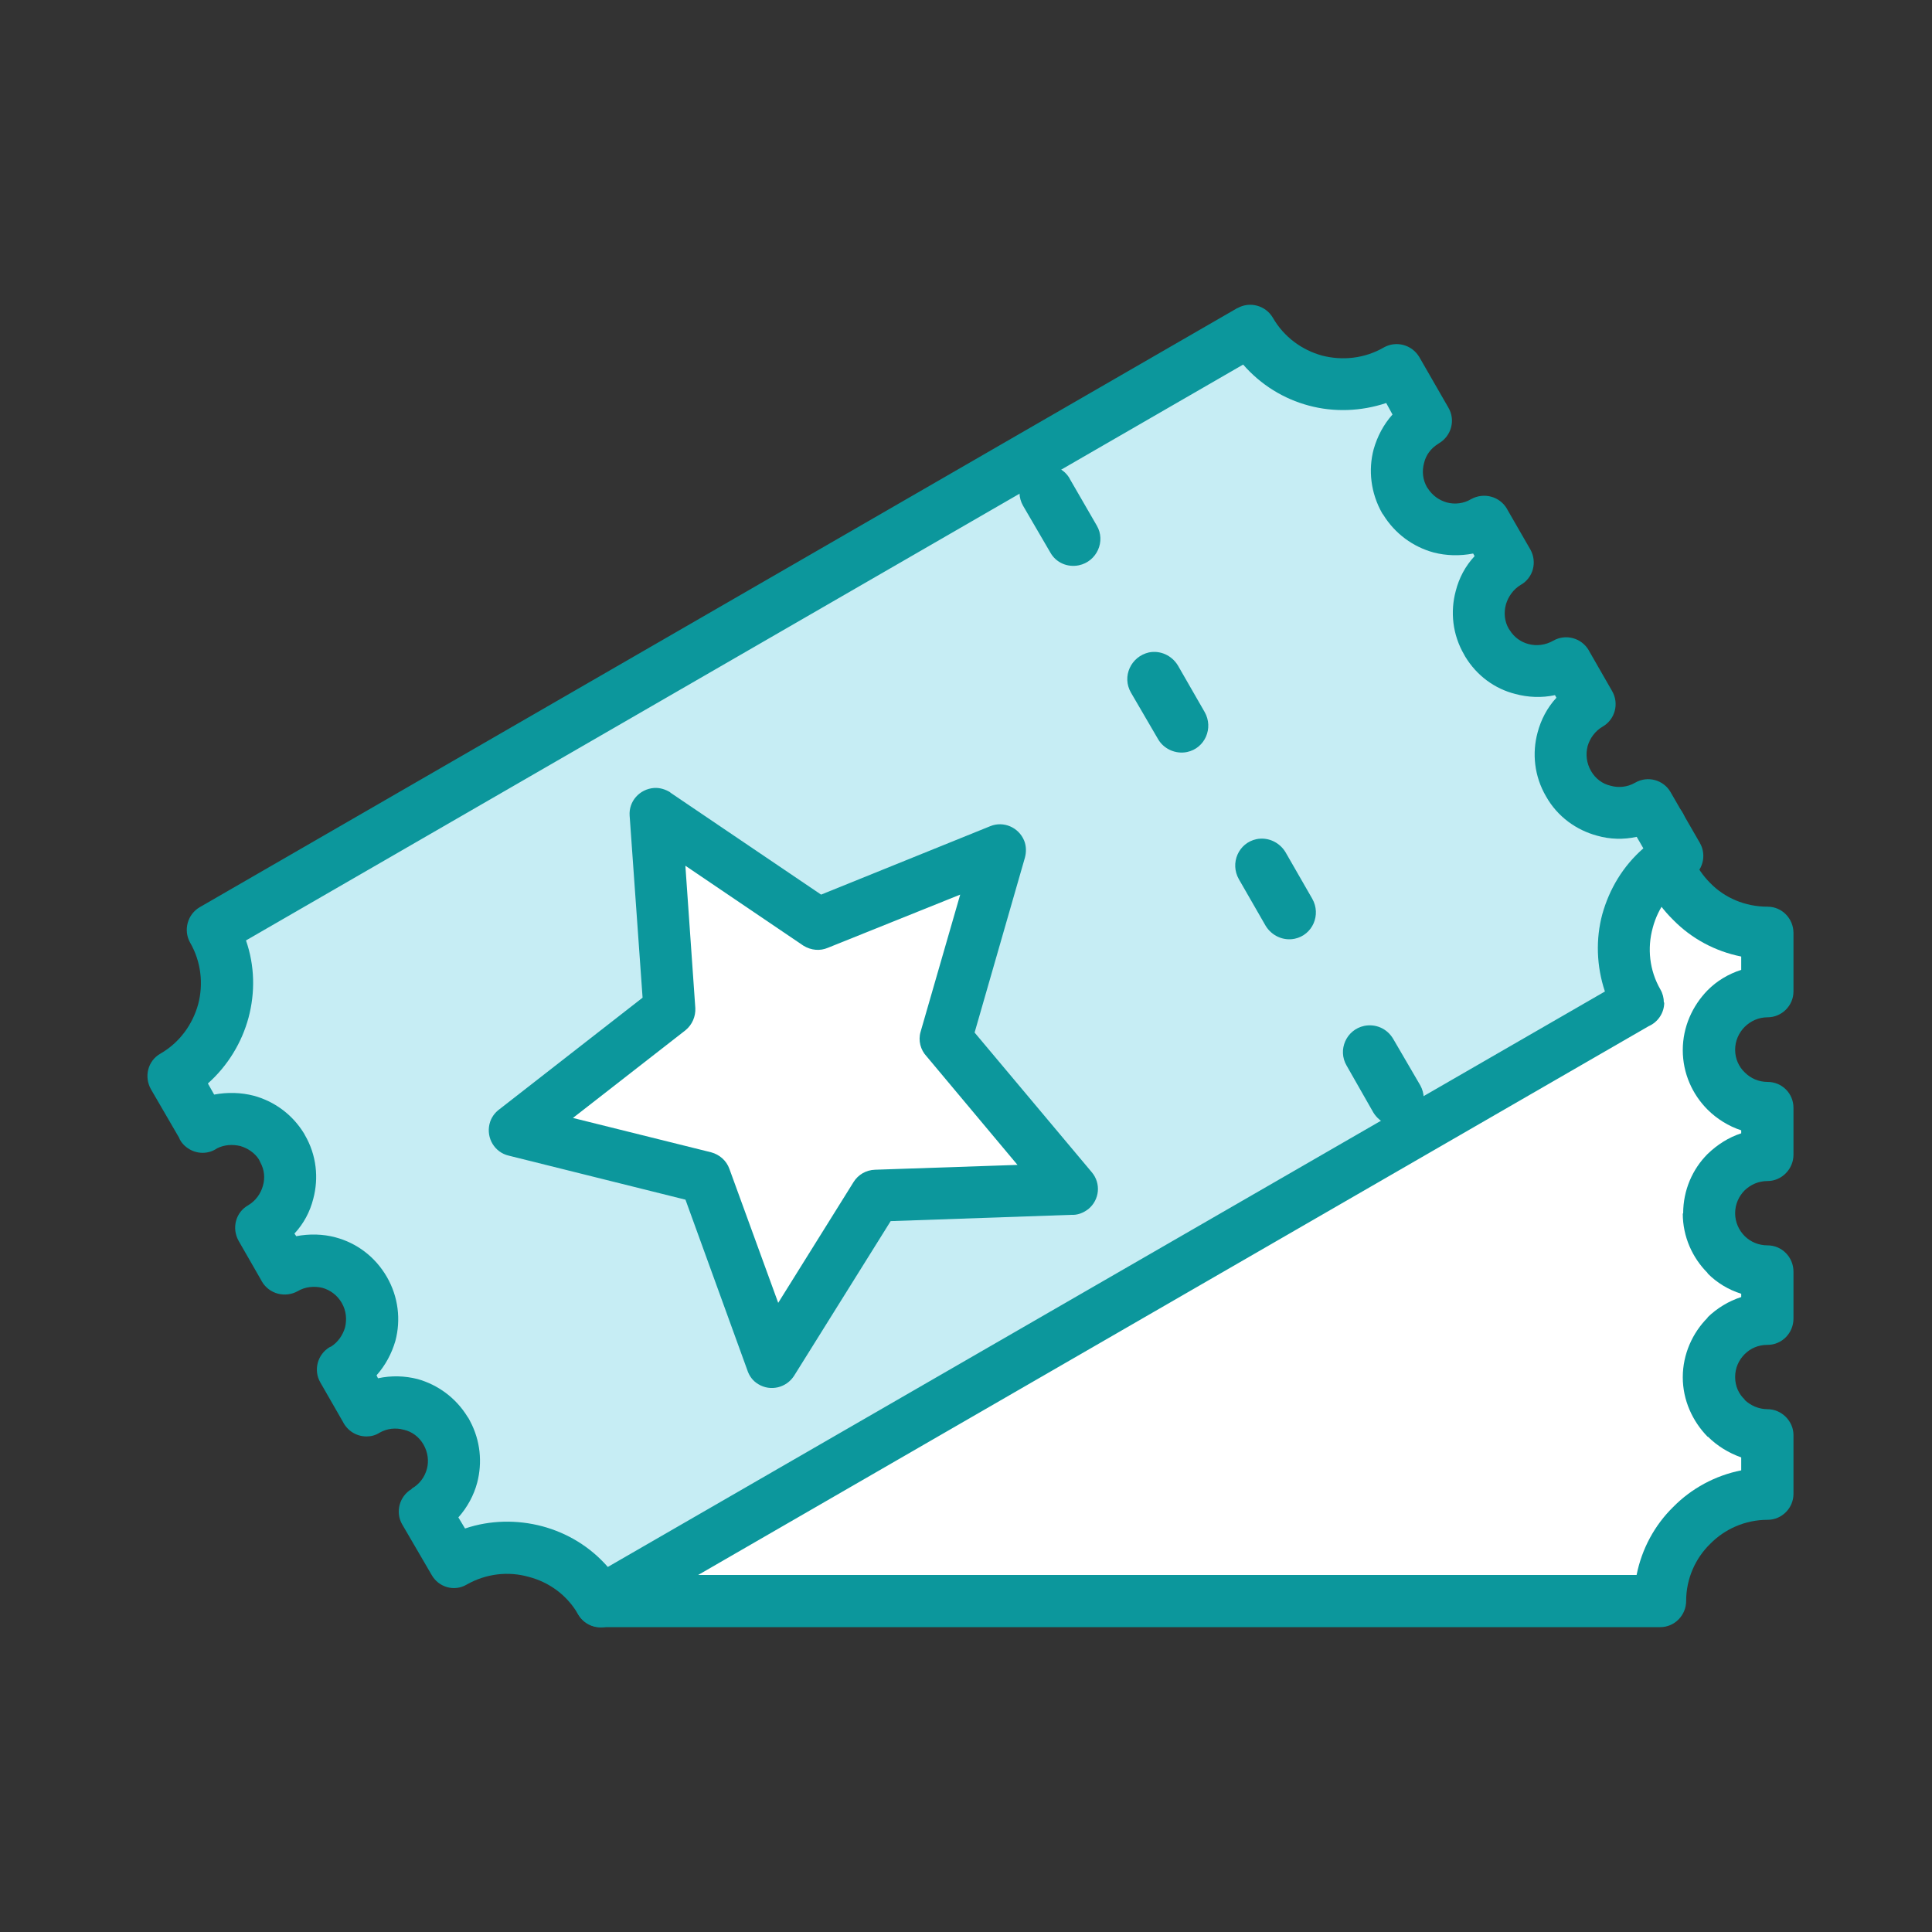 <?xml version="1.0" encoding="UTF-8"?><svg id="Layer_1" xmlns="http://www.w3.org/2000/svg" viewBox="0 0 200 200"><rect x="0" y="0" width="200" height="200" fill="#333333" stroke="none"/><path d="M62.18,85.48h109.69c0,6.09,4.98,11.1,11.1,11.1v6.05c-3.37,0-6.05,2.72-6.05,6.05s2.68,6.01,6.05,6.01v4.86c-3.37,0-6.05,2.72-6.05,6.05s2.68,6.05,6.05,6.05v4.86c-3.37,0-6.05,2.72-6.05,6.05s2.68,6.01,6.05,6.01v6.09c-6.13,0-11.1,4.98-11.1,11.06H62.18v-80.24Z" style="fill:#fff; fill-rule:evenodd;"/><path d="M62.41,82.8h109.46c1.45,0,2.68,1.19,2.68,2.68h0c0,2.3.96,4.4,2.49,5.93,1.49,1.53,3.6,2.45,5.94,2.45,1.49,0,2.68,1.23,2.68,2.72v6.05c0,1.49-1.23,2.68-2.68,2.68v.04-.04c-.92,0-1.76.38-2.37.99-.61.61-.99,1.45-.99,2.37s.38,1.76.99,2.34c.61.61,1.42.99,2.37.99,1.49,0,2.68,1.19,2.68,2.68v4.86c0,1.49-1.23,2.72-2.68,2.72h0c-.96,0-1.76.38-2.37.96-.61.61-.99,1.45-.99,2.37h0c0,.92.38,1.76.99,2.37h0c.61.61,1.46.96,2.37.96,1.49,0,2.68,1.23,2.68,2.72v4.86c0,1.49-1.19,2.72-2.68,2.72-.96,0-1.76.35-2.37.96h0c-.61.61-.99,1.42-.99,2.37s.38,1.76.99,2.33v.04c.61.58,1.46.96,2.37.96,1.45,0,2.68,1.23,2.68,2.68h0v6.09c0,1.45-1.19,2.68-2.68,2.68-2.33,0-4.44.96-5.94,2.49-1.53,1.49-2.49,3.6-2.49,5.9,0,1.49-1.19,2.72-2.68,2.72H62.18c-1.49,0-2.72-1.23-2.72-2.72v-80.24c0-1.49,1.22-2.72,2.72-2.72l.23.04ZM169.42,88.16h-104.56v74.88h104.56c.54-2.72,1.88-5.17,3.79-7.04,1.88-1.91,4.33-3.25,7.04-3.79v-1.34c-1.3-.46-2.49-1.19-3.44-2.14h-.04c-1.57-1.61-2.57-3.79-2.57-6.16s1-4.59,2.57-6.16v-.04c.99-.96,2.18-1.68,3.48-2.1v-.34c-1.34-.42-2.53-1.15-3.48-2.11v-.04c-1.57-1.57-2.57-3.75-2.57-6.16h.04c0-2.41.96-4.59,2.53-6.16h0c.99-.96,2.18-1.72,3.48-2.14v-.31c-1.3-.42-2.53-1.19-3.48-2.14-1.57-1.57-2.57-3.75-2.57-6.16s1-4.59,2.57-6.2c.95-.96,2.14-1.68,3.48-2.11v-1.38c-2.72-.54-5.17-1.88-7.04-3.79-1.92-1.88-3.26-4.33-3.79-7.04h0Z" style="fill:#0c979c;"/><path d="M22.02,96.24l107.43-62.02c3.06,5.28,9.88,7.12,15.16,4.06l3.03,5.25c-2.87,1.68-3.87,5.36-2.22,8.23,1.69,2.91,5.36,3.91,8.27,2.22l2.41,4.21c-2.87,1.68-3.86,5.36-2.22,8.27,1.68,2.87,5.36,3.87,8.27,2.18l2.41,4.21c-2.87,1.68-3.87,5.36-2.18,8.27,1.65,2.87,5.36,3.87,8.23,2.22l3.03,5.25c-5.28,3.02-7.12,9.88-4.06,15.16l-107.39,61.98c-3.06-5.28-9.88-7.08-15.2-4.06l-3.02-5.25c2.91-1.65,3.9-5.36,2.22-8.23-1.65-2.87-5.36-3.87-8.23-2.22l-2.45-4.21c2.91-1.65,3.87-5.36,2.22-8.23-1.69-2.91-5.36-3.9-8.27-2.22l-2.41-4.21c2.87-1.68,3.87-5.36,2.22-8.23-1.69-2.91-5.36-3.91-8.27-2.22l-3.03-5.25c5.28-3.06,7.12-9.88,4.06-15.16h0Z" style="fill:#c6edf4; fill-rule:evenodd;"/><polygon points="67.85 84.26 84.69 95.63 103.49 88.01 97.9 107.53 110.96 123.08 90.67 123.77 79.91 141 72.98 121.93 53.26 117.03 69.26 104.51 67.85 84.26" style="fill:#fff; fill-rule:evenodd;"/><path d="M69.38,82.04l15.62,10.57,17.5-7.08c1.38-.57,2.95.11,3.52,1.49.23.57.23,1.19.08,1.76l-5.21,18.11,12.14,14.47c.96,1.15.8,2.83-.35,3.79-.54.42-1.15.65-1.8.61l-18.68.65-9.99,16c-.8,1.26-2.45,1.65-3.71.88-.58-.34-.96-.88-1.15-1.49l-6.39-17.61-18.3-4.56c-1.45-.34-2.33-1.8-1.99-3.26.15-.65.54-1.19,1.07-1.57l14.78-11.52-1.34-18.84c-.11-1.49,1.03-2.76,2.53-2.87.61-.04,1.19.15,1.69.46h0ZM83.16,97.89l-12.21-8.27,1.03,14.74h0c.04.84-.31,1.72-1.03,2.3l-11.64,9.07,14.32,3.56c.84.23,1.57.84,1.88,1.72l5.05,13.86,7.81-12.52h0c.46-.73,1.26-1.23,2.22-1.26l14.74-.5-9.42-11.25c-.61-.65-.88-1.61-.61-2.53l4.1-14.2-13.71,5.51c-.8.34-1.72.27-2.53-.23h0Z" style="fill:#0c979c;"/><path d="M110.74,49.55c-.59-1.03-1.78-1.58-2.97-1.3-1.86.39-2.81,2.45-1.86,4.11l2.81,4.82c.59,1.07,1.78,1.58,2.96,1.34,1.86-.39,2.81-2.49,1.86-4.11l-2.81-4.86ZM142.17,115.17c.63,1.03,1.82,1.58,3,1.3,1.86-.39,2.77-2.45,1.86-4.11l-2.81-4.82c-.63-1.07-1.82-1.58-3-1.34-1.86.4-2.77,2.49-1.82,4.11l2.77,4.86ZM131.02,95.84c.63,1.03,1.82,1.58,3,1.34,1.86-.39,2.77-2.49,1.82-4.15l-2.77-4.82c-.63-1.03-1.82-1.58-3-1.34-1.86.39-2.77,2.49-1.82,4.15l2.77,4.82ZM119.88,76.51c.59,1.03,1.82,1.58,3,1.34,1.86-.39,2.77-2.49,1.82-4.15l-2.77-4.82c-.63-1.03-1.82-1.58-3-1.34-1.86.43-2.81,2.49-1.86,4.15l2.81,4.82Z" style="fill:#0c979c;"/><path d="M25.47,97.35l103.22-59.61c1.84,2.11,4.21,3.56,6.81,4.25,2.57.69,5.36.61,8-.27l.65,1.19c-.92,1.03-1.57,2.26-1.95,3.6-.57,2.14-.31,4.52.88,6.62l.11.15c1.23,1.99,3.1,3.33,5.21,3.91,1.3.34,2.72.38,4.1.11l.15.27c-.96,1.03-1.61,2.26-1.95,3.6-.58,2.14-.35,4.52.88,6.62l.08.15c1.22,2.03,3.1,3.37,5.21,3.9,1.3.35,2.72.42,4.1.12l.15.27c-.96,1.03-1.61,2.3-1.95,3.6-.58,2.14-.35,4.52.88,6.62,1.19,2.11,3.14,3.48,5.28,4.06,1.34.38,2.72.42,4.1.12l.69,1.19c-2.11,1.84-3.52,4.21-4.25,6.82-.69,2.57-.61,5.36.27,8l-103.22,59.57c-1.84-2.11-4.21-3.52-6.78-4.21-2.6-.69-5.4-.65-8,.23l-.69-1.15c.92-1.03,1.61-2.3,1.95-3.6.54-2.07.34-4.33-.73-6.35-.08-.15-.15-.31-.27-.46-1.22-1.99-3.1-3.33-5.17-3.91-1.34-.34-2.72-.38-4.1-.08l-.15-.31c.92-1.03,1.57-2.26,1.95-3.56.58-2.18.31-4.56-.88-6.62-1.22-2.11-3.14-3.52-5.32-4.1-1.3-.35-2.72-.38-4.06-.12l-.19-.27c.96-1.03,1.61-2.26,1.95-3.6.57-2.14.35-4.52-.88-6.62l-.08-.15c-1.22-1.99-3.1-3.33-5.2-3.9-1.3-.34-2.72-.38-4.1-.12l-.65-1.15c2.07-1.84,3.52-4.25,4.21-6.82.69-2.6.65-5.36-.27-8h0ZM128.11,31.88L20.68,93.91c-1.26.73-1.73,2.37-1,3.67,1.15,1.99,1.38,4.29.84,6.36-.58,2.11-1.92,3.98-3.91,5.13-1.3.73-1.72,2.37-.99,3.68l2.91,5.01c.11.31.31.57.54.8.96.92,2.37,1.03,3.41.31.76-.38,1.61-.42,2.41-.23.76.23,1.46.69,1.91,1.38.04.11.11.19.15.31.42.77.5,1.61.27,2.41-.23.84-.76,1.57-1.53,2.03-1.3.73-1.72,2.37-.99,3.68l2.33,4.06.08.15c.76,1.3,2.41,1.72,3.71,1,.77-.46,1.68-.54,2.53-.35.84.23,1.57.77,2.03,1.57.46.8.54,1.69.34,2.53-.23.8-.73,1.53-1.45,1.99l-.12.04c-1.3.76-1.72,2.41-.99,3.67l2.33,4.06c.46.92,1.38,1.53,2.45,1.53h0c.46,0,.92-.11,1.34-.38.8-.46,1.69-.54,2.53-.31.84.19,1.57.73,2.03,1.53h0c.46.8.57,1.72.35,2.53-.23.84-.76,1.57-1.57,2.03v.04c-1.26.73-1.72,2.37-1,3.64l3.06,5.25c.73,1.3,2.37,1.76,3.64,1,2.03-1.15,4.33-1.38,6.39-.8,2.11.54,3.98,1.88,5.13,3.87.73,1.3,2.37,1.76,3.67,1l107.16-61.87c.96-.42,1.61-1.38,1.61-2.45h-.04c0-.46-.11-.92-.35-1.34-1.15-1.99-1.38-4.29-.8-6.39.54-2.07,1.88-3.94,3.87-5.09l.04-.04c1.26-.73,1.72-2.37.96-3.68l-3.03-5.25c-.73-1.26-2.37-1.72-3.67-.96-.8.46-1.72.54-2.53.31-.84-.19-1.57-.73-2.03-1.53-.46-.8-.57-1.72-.35-2.57.23-.8.77-1.57,1.57-2.03h0c1.26-.73,1.72-2.37.96-3.68l-2.33-4.06-.08-.15c-.76-1.3-2.41-1.72-3.67-1-.8.46-1.73.58-2.57.35-.76-.19-1.49-.69-1.95-1.45l-.08-.11c-.46-.77-.54-1.69-.31-2.53.23-.8.76-1.57,1.53-2.03,1.3-.73,1.73-2.37,1-3.67l-2.34-4.06-.08-.15c-.76-1.3-2.41-1.72-3.71-1-.77.46-1.69.57-2.53.34-.8-.23-1.49-.73-1.95-1.45l-.08-.11c-.46-.8-.54-1.68-.31-2.53.19-.8.69-1.49,1.42-1.95l.12-.08c1.3-.77,1.72-2.41.99-3.67l-3.02-5.25h0c-.77-1.3-2.41-1.72-3.68-1-1.99,1.15-4.29,1.38-6.39.84-2.07-.57-3.94-1.91-5.09-3.91-.76-1.3-2.41-1.72-3.67-1h0Z" style="fill:#0c979c;"/></svg>